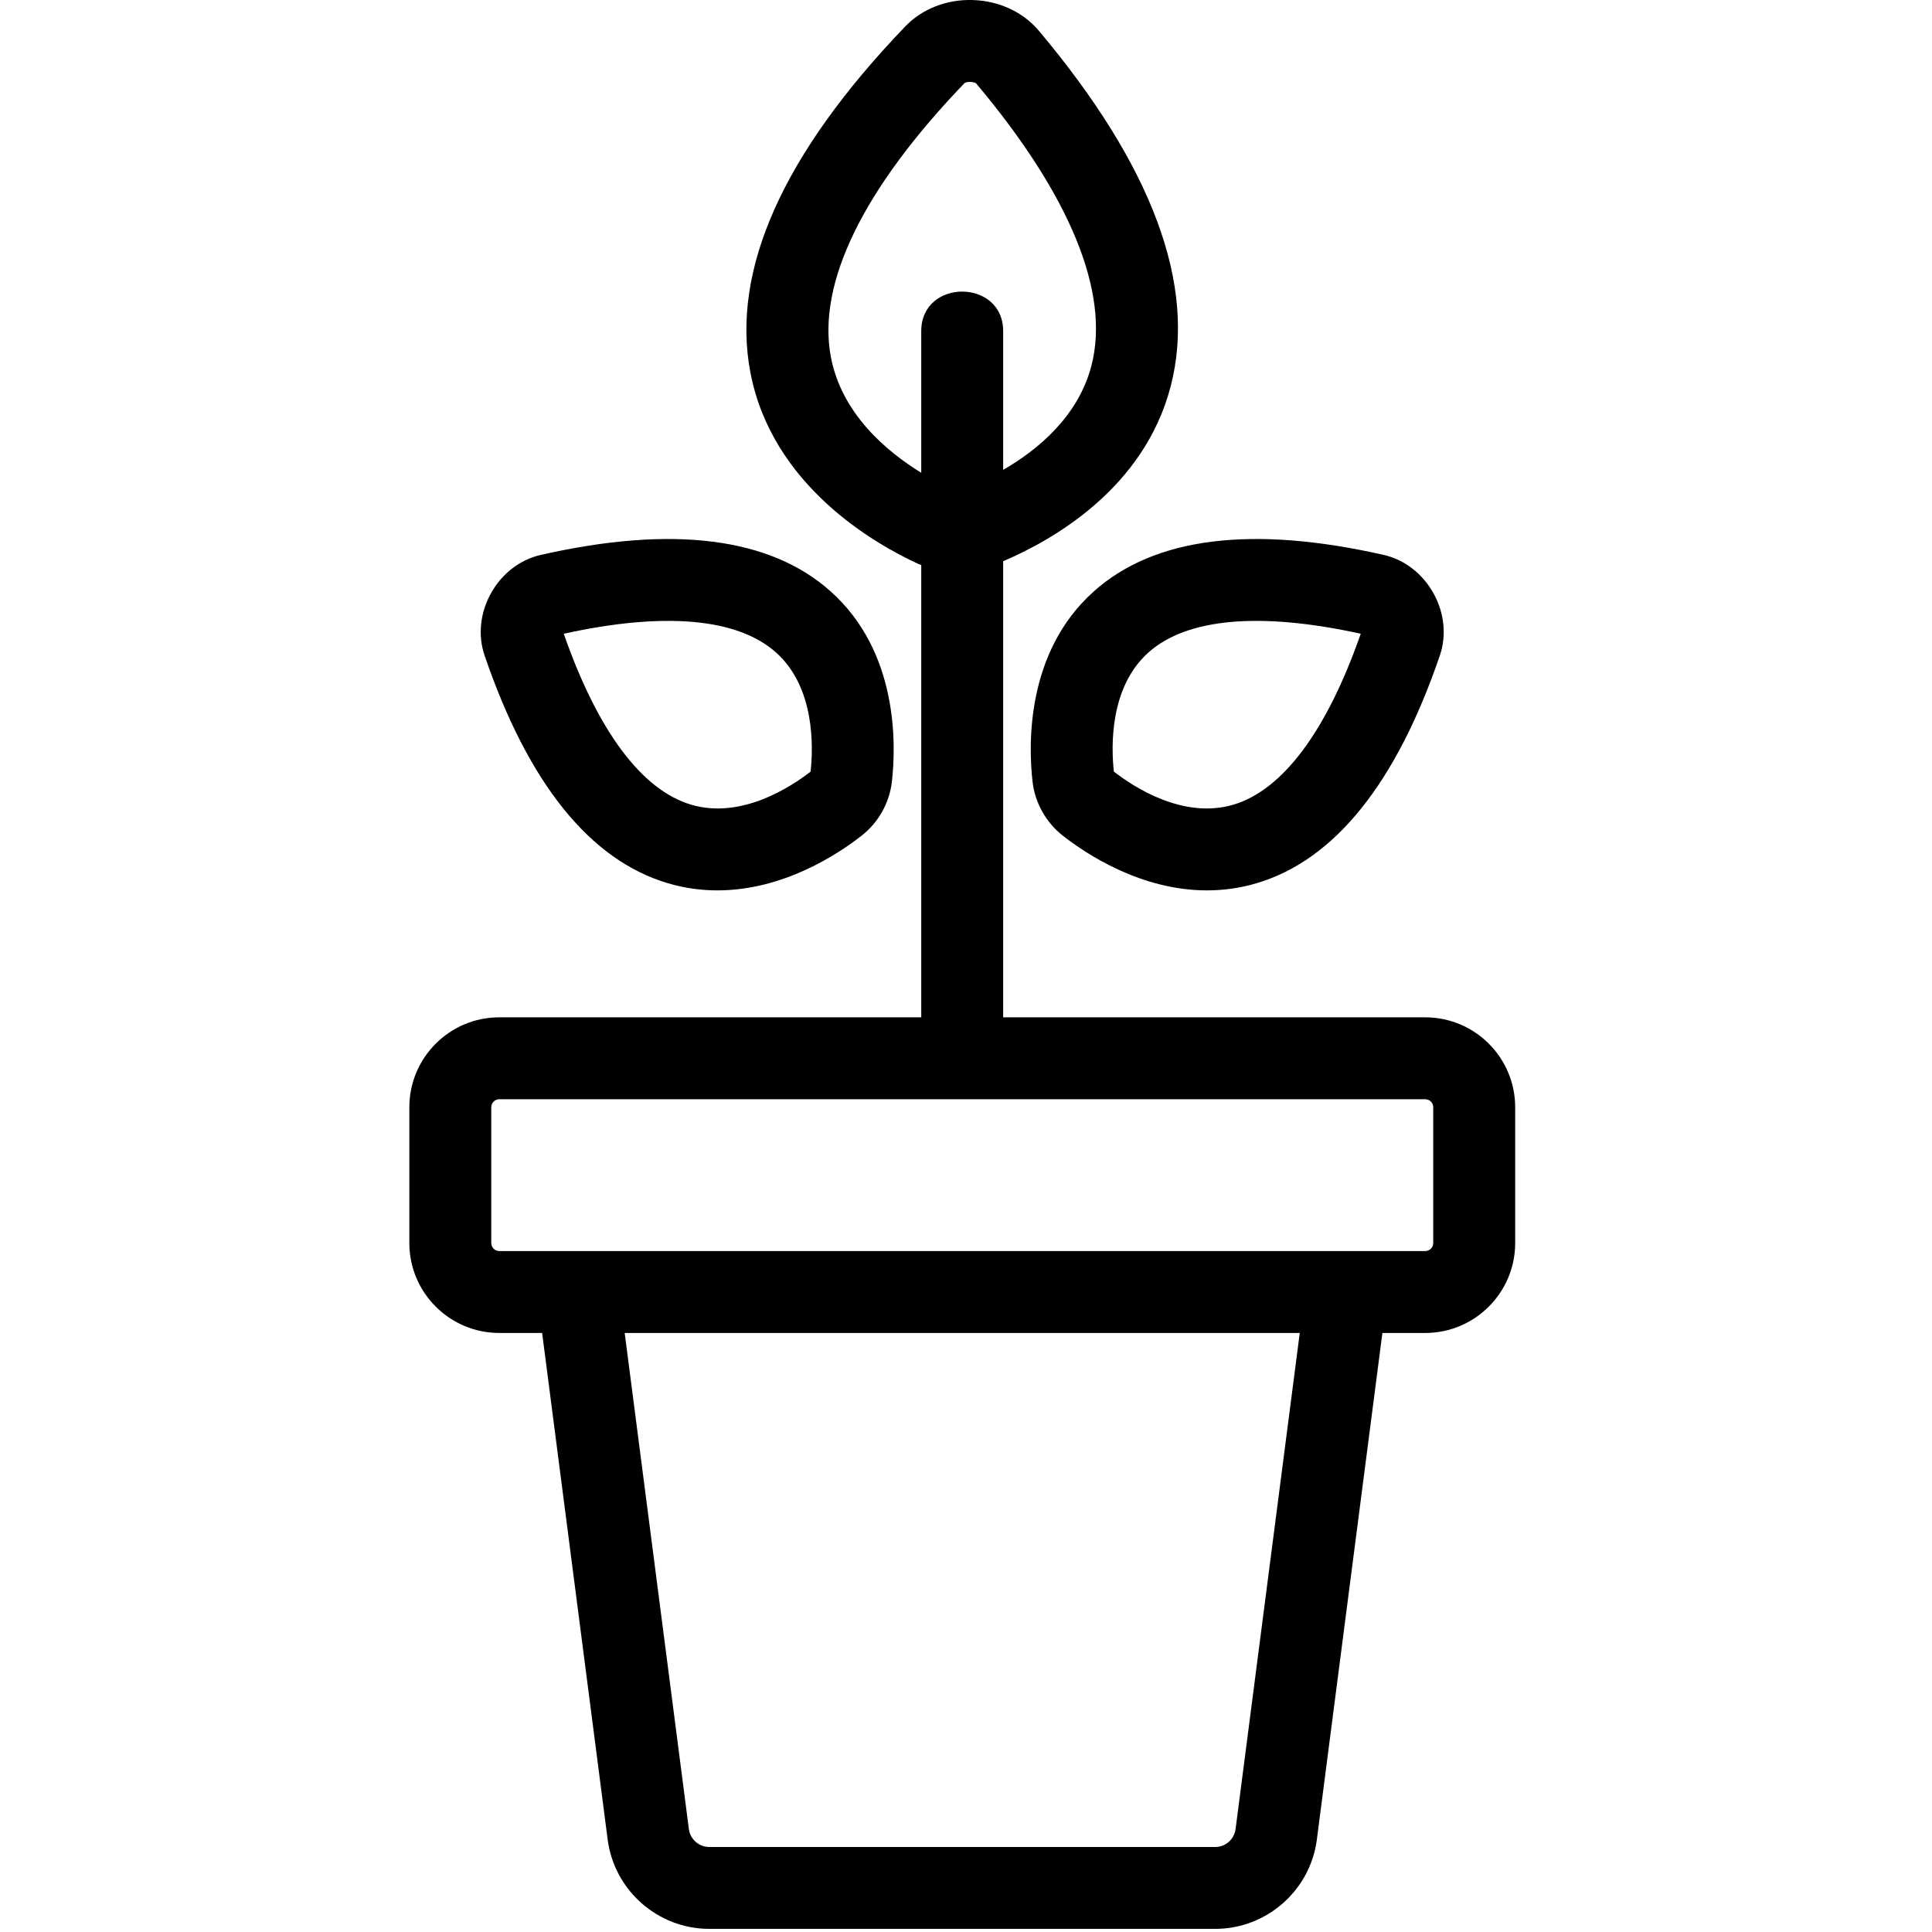 <?xml version="1.0" encoding="utf-8"?>
<!-- Generator: Adobe Illustrator 27.6.1, SVG Export Plug-In . SVG Version: 6.00 Build 0)  -->
<svg version="1.1" id="Ebene_1" xmlns="http://www.w3.org/2000/svg" xmlns:xlink="http://www.w3.org/1999/xlink" x="0px" y="0px"
	 viewBox="0 0 512 512" style="enable-background:new 0 0 512 512;" xml:space="preserve">
<g>
	<path d="M273.63,207.1c0.63,5.63,3.55,10.85,8.01,14.35c6.24,4.89,20.75,14.51,38.21,14.51c4.24,0,8.66-0.56,13.17-1.9
		c20.64-6.13,36.99-26.45,48.57-60.39c1.8-5.28,1.18-11.29-1.72-16.48c-2.9-5.19-7.68-8.88-13.13-10.12
		c-34.97-7.94-60.84-4.69-76.89,9.67C271.89,172.82,272.52,197.32,273.63,207.1z M304.33,172.93c10.19-9.12,29.63-10.84,56.28-4.98
		c-8.99,25.75-20.65,41.41-33.76,45.3c-13.27,3.94-26.46-4.71-31.66-8.77C294.46,197.92,294.01,182.16,304.33,172.93z"/>
	<path d="M176.98,234.06c4.51,1.34,8.92,1.9,13.16,1.9c17.47,0,31.98-9.63,38.22-14.52c4.46-3.49,7.37-8.72,8.01-14.34
		c1.1-9.79,1.74-34.29-16.22-50.36c-16.05-14.36-41.92-17.61-76.89-9.67c-5.45,1.24-10.23,4.92-13.13,10.12
		c-2.9,5.19-3.53,11.2-1.72,16.48C139.99,207.61,156.34,227.93,176.98,234.06z M205.67,172.93c10.32,9.23,9.86,24.99,9.15,31.55
		c-5.21,4.05-18.38,12.71-31.66,8.77c-13.11-3.89-24.77-19.54-33.76-45.3C176.04,162.09,195.48,163.81,205.67,172.93z"/>
	<path d="M108.48,293.43v35.99c0,13.14,10.69,23.83,23.83,23.83h11.36l17.37,134.26c1.75,13.49,13.32,23.66,26.92,23.66h134.1
		c13.6,0,25.17-10.17,26.92-23.66l17.37-134.26h11.36c13.14,0,23.83-10.69,23.83-23.83v-35.99c0-13.14-10.69-23.83-23.83-23.83
		H265.85c0-40.29,0-80.59,0-120.88c13.11-5.57,37.38-19.27,44.4-46.38c6.93-26.71-4.84-58.41-34.97-94.22
		c-4.14-4.92-10.49-7.88-17.41-8.11c-6.92-0.23-13.44,2.3-17.91,6.94c-32.43,33.74-46.26,64.59-41.11,91.7
		c5.71,30.04,33.02,45.52,44.5,50.79c0.26,0.12,0.53,0.2,0.79,0.31c0,39.95,0,79.9,0,119.85H132.31
		C119.17,269.6,108.48,280.29,108.48,293.43z M220.19,94.61c-3.71-19.52,8.54-44.62,35.42-72.59c0.61-0.46,2.54-0.39,3.07,0.08
		c24.98,29.69,35.55,55.55,30.56,74.79c-3.49,13.48-14.19,22.32-23.39,27.63c0-12.25,0-24.5,0-36.76c0-13.97-21.71-13.99-21.71,0
		c0,12.51,0,25.02,0,37.53C234.83,119.57,223.03,109.57,220.19,94.61z M327.44,484.73c-0.35,2.7-2.67,4.74-5.39,4.74h-134.1
		c-2.72,0-5.04-2.04-5.39-4.74l-17.01-131.48h178.9L327.44,484.73z M130.19,293.43c0-1.17,0.95-2.12,2.12-2.12h245.39
		c1.17,0,2.12,0.95,2.12,2.12v35.99c0,1.17-0.95,2.12-2.12,2.12h-8.55H140.86h-8.55c-1.17,0-2.12-0.95-2.12-2.12V293.43z"/>
</g>
</svg>
